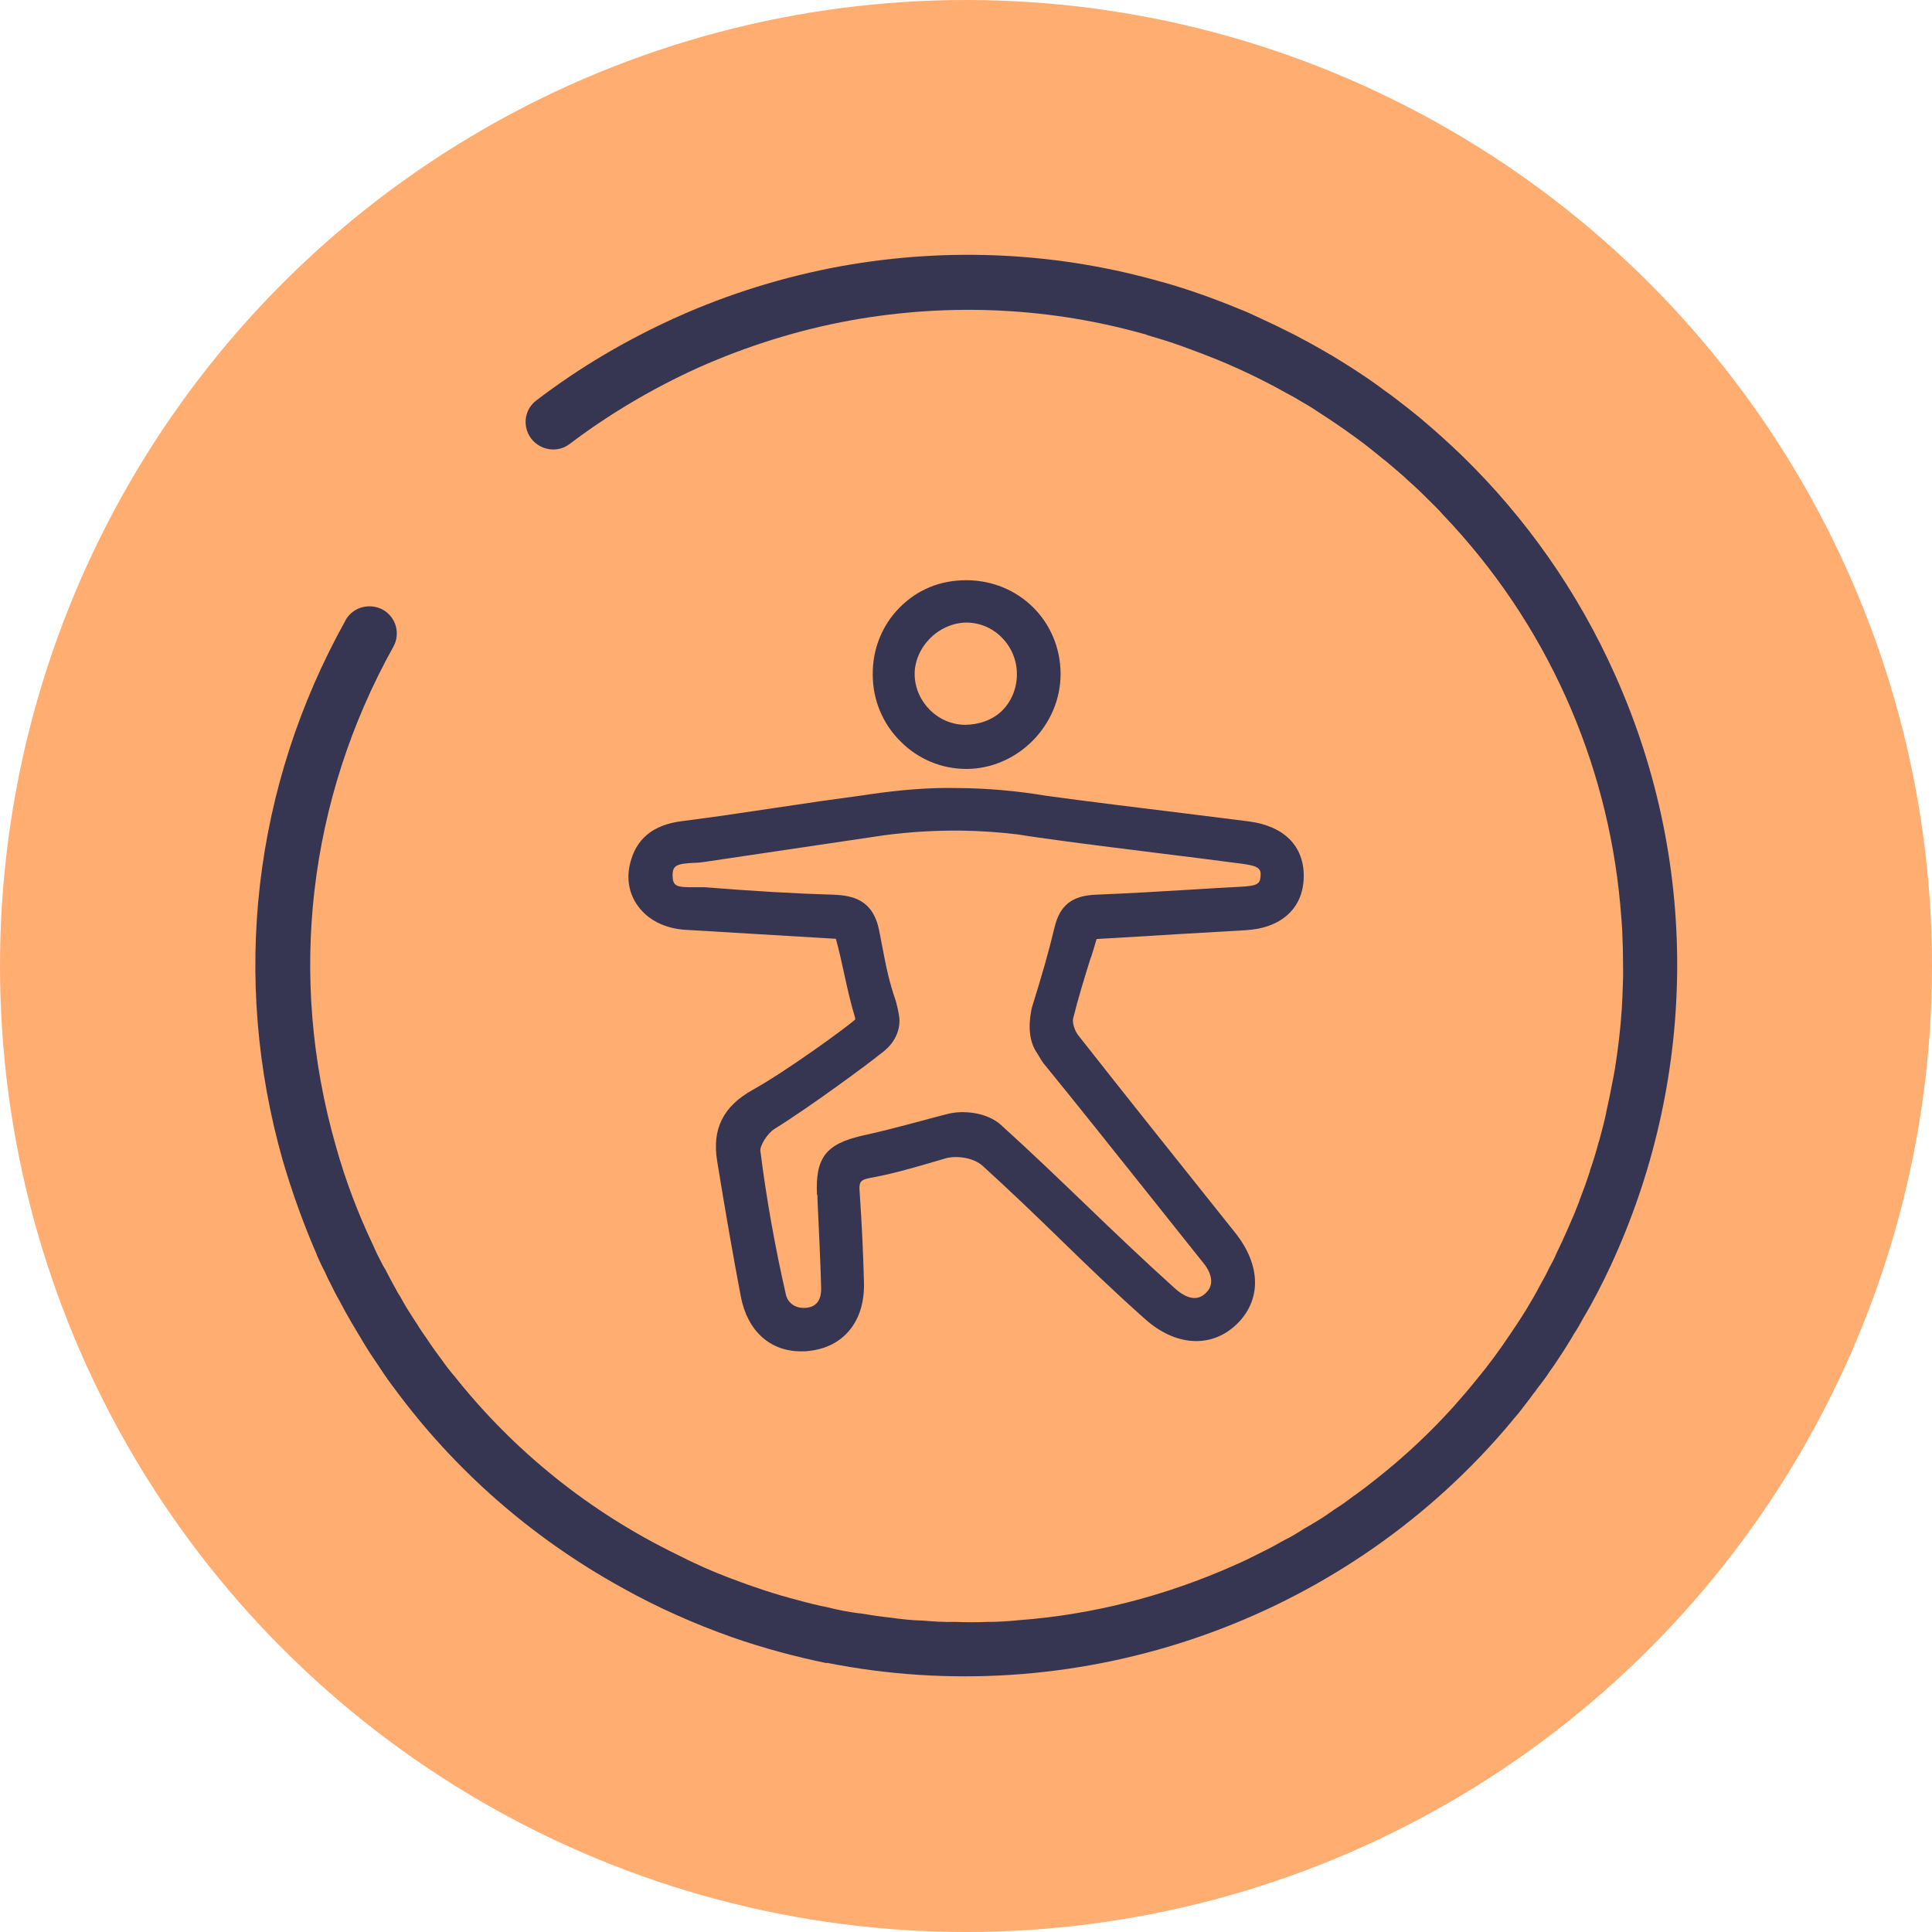 <svg xmlns="http://www.w3.org/2000/svg" id="Ebene_2" viewBox="0 0 88.04 88.04"><defs><style>.cls-1{fill:#ffad71;}.cls-2{fill:#363652;}</style></defs><g id="Warstwa_1"><circle class="cls-1" cx="44.02" cy="44.02" r="44.02"></circle><path class="cls-2" d="m37.68,75.79c-1.46-.3-2.91-.69-4.34-1.19-1.72-.61-3.41-1.36-5.05-2.28-4.11-2.28-7.6-5.36-10.31-9.04-.04-.06-.09-.12-.13-.17-.26-.35-.5-.72-.74-1.08-.25-.36-.49-.74-.72-1.14-.02-.02-.03-.05-.05-.08-.21-.34-.4-.68-.6-1.03-.1-.18-.19-.35-.29-.54-.13-.22-.24-.44-.35-.67-.11-.2-.21-.41-.3-.62-.13-.24-.24-.48-.35-.73l-.02-.06c-.6-1.38-1.11-2.8-1.54-4.26-2.37-8.32-1.36-17.06,2.85-24.62.01-.03.02-.04.03-.06.35-.57,1.08-.75,1.67-.44.61.34.82,1.1.48,1.7-3.88,6.98-4.82,15.05-2.62,22.73.44,1.58,1.01,3.08,1.7,4.53.11.26.23.51.36.75.06.13.13.25.2.36.15.3.31.59.47.88.06.12.12.23.2.34.16.3.34.6.53.89.09.14.17.27.26.4.13.22.28.43.42.63.12.19.26.38.39.57.1.13.2.27.29.39.18.26.37.51.58.75,2.71,3.42,6.15,6.19,10.13,8.13.82.42,1.67.8,2.56,1.13.97.37,1.94.69,2.94.95h0c.47.13.95.25,1.41.34.47.12.95.21,1.42.27.01,0,.02,0,.04,0,.47.08.95.15,1.42.2.49.07.97.12,1.45.13.47.04.93.07,1.39.06.04,0,.09,0,.13,0,.46.02.92.02,1.37,0,0,0,.02,0,.03,0,.48,0,.96-.03,1.45-.08,3.35-.25,6.67-1.1,9.83-2.51.37-.16.74-.34,1.09-.52.35-.17.7-.35,1.04-.55.05-.02.09-.05.13-.07.29-.14.56-.3.83-.48.14-.08.29-.17.43-.25.27-.16.55-.33.81-.52.06-.03.12-.08.17-.12.32-.2.63-.42.94-.66.04-.01.06-.03.09-.06.31-.22.62-.46.92-.7.05-.04.1-.08.15-.12,1.64-1.31,3.11-2.78,4.42-4.41.55-.66,1.06-1.36,1.54-2.08.49-.71.95-1.45,1.36-2.23.14-.25.28-.5.4-.76.12-.21.23-.42.33-.66.19-.39.37-.78.54-1.17.18-.4.35-.81.51-1.23,0-.03.02-.07.04-.12.16-.41.31-.83.44-1.24,0-.01.02-.02,0-.02.15-.42.28-.85.39-1.27.02-.04.02-.07.04-.12.11-.41.22-.82.31-1.24,0,0,0-.01,0-.02.1-.45.2-.91.28-1.35.09-.43.16-.87.22-1.31.13-.93.22-1.87.25-2.82.02-.42.03-.84.02-1.26,0-.04,0-.09,0-.14,0-.4-.01-.8-.03-1.2,0-.03,0-.05,0-.07-.02-.45-.06-.91-.1-1.36-.6-6.51-3.34-12.77-8.06-17.72-.22-.25-.46-.49-.7-.72-.2-.2-.4-.4-.62-.6-.15-.14-.32-.28-.47-.43-.3-.26-.59-.51-.89-.76,0,0-.01,0-.01,0-.29-.24-.58-.47-.87-.7-.66-.5-1.35-.98-2.05-1.43-.25-.17-.5-.33-.77-.48-.26-.16-.52-.31-.79-.45-1-.56-2.04-1.06-3.1-1.5-.52-.21-1.07-.42-1.6-.61-.54-.2-1.08-.36-1.62-.52-.01,0-.03-.01-.04-.02-4.28-1.22-8.86-1.48-13.48-.65-2.37.43-4.7,1.16-6.91,2.14-2.1.95-4.08,2.12-5.89,3.49-.55.42-1.33.3-1.75-.24-.42-.55-.32-1.34.24-1.75,1.96-1.5,4.11-2.76,6.37-3.78,2.4-1.08,4.93-1.86,7.5-2.33,5-.9,9.99-.61,14.63.72,0,0,.01,0,.01,0,1.18.33,2.35.75,3.49,1.22.29.11.58.24.85.37.57.26,1.13.53,1.68.81.27.14.54.29.82.44.27.15.55.31.82.47.05.02.09.05.14.08.24.15.49.3.74.46.27.17.55.36.82.54.24.17.48.33.71.51.22.15.43.31.64.47.34.26.67.52,1,.79.68.57,1.34,1.16,1.98,1.78,2.86,2.79,5.25,6.15,6.96,9.99,3.97,8.88,3.6,18.64-.19,26.85-.39.84-.81,1.66-1.28,2.45-.13.24-.27.49-.42.71-.07.13-.15.26-.22.37-.16.27-.33.53-.5.78-.12.19-.24.36-.37.54-.18.28-.38.54-.59.81-.05.07-.09.14-.15.2-.23.32-.47.62-.7.92-.06.07-.12.14-.18.21-.27.33-.54.65-.83.97-7.66,8.57-19.36,12.4-30.51,10.18Z"></path><path class="cls-2" d="m44.03,35.04h.02c2.33-.01,4.29-2,4.28-4.34-.01-2.39-1.9-4.26-4.3-4.26-1.19,0-2.22.43-3.02,1.23-.81.81-1.25,1.9-1.24,3.07,0,1.15.45,2.24,1.27,3.05.81.81,1.87,1.25,3,1.25Zm-2.35-4.29c-.01-.59.24-1.18.68-1.64.45-.46,1.06-.73,1.66-.74h.02c.6,0,1.17.24,1.6.67.45.45.7,1.05.7,1.68s-.24,1.23-.67,1.66c-.43.43-1.06.64-1.67.65h0c-1.25,0-2.29-1.03-2.32-2.28Z"></path><path class="cls-2" d="m49.71,43.65c.09-.28.18-.57.26-.86l.88-.05c1.99-.12,3.94-.24,5.9-.35,1.63-.09,2.63-.99,2.66-2.41.03-1.41-.88-2.34-2.51-2.55l-2.87-.36c-2.13-.26-4.48-.55-6.37-.81-1.32-.22-2.67-.34-4.02-.35-1.33-.03-2.66.09-4.04.29l-.12.02c-1.35.18-2.82.39-4.26.61-1.45.22-2.88.43-4.16.59-1.31.17-2.08.81-2.35,1.94-.17.7-.04,1.39.37,1.94.46.63,1.23,1.01,2.14,1.07l6.87.41c.15.55.27,1.08.38,1.6.14.65.29,1.32.5,2.01,0,.02,0,.05,0,.07-.43.38-3.1,2.33-4.68,3.21-1.34.75-1.85,1.78-1.61,3.24.37,2.27.72,4.29,1.08,6.18.3,1.56,1.33,2.49,2.74,2.49.12,0,.24,0,.37-.02,1.58-.17,2.54-1.36,2.5-3.09-.03-1.25-.09-2.59-.2-4.2-.03-.41.05-.51.47-.59,1.03-.19,1.78-.41,2.65-.66l.78-.23c.57-.16,1.32-.01,1.7.33,1.32,1.2,2.45,2.29,3.55,3.36,1.18,1.15,2.4,2.33,3.86,3.63,1.39,1.24,3.02,1.34,4.17.24,1.14-1.1,1.12-2.69-.06-4.17l-.43-.54c-2.25-2.82-4.5-5.63-6.73-8.47-.16-.2-.27-.57-.23-.75.23-.93.51-1.84.81-2.8Zm-12.46,10.81v.15c.04.83.16,3.38.17,4.12,0,.38-.12.84-.73.87-.75.03-.88-.59-.88-.62-.5-2.19-.89-4.39-1.16-6.53-.03-.23.31-.8.65-1.01,1.63-1.01,4.33-3.01,4.79-3.39.22-.16.88-.63.9-1.52,0-.31-.16-.89-.18-.95-.29-.82-.45-1.62-.61-2.47l-.14-.72c-.28-1.38-1.18-1.59-2.12-1.62-1.72-.05-3.57-.16-5.83-.34-.08,0-.17,0-.26,0-.08,0-.16,0-.24,0-.8.01-.95-.06-.96-.52-.01-.47.18-.55.96-.59.17,0,.33-.02.47-.04l8.23-1.22c1.14-.15,2.31-.22,3.44-.21.88.01,1.79.07,2.67.18l.5.08h.02s0,0,0,0h0c.13.02.26.04.4.06,1.61.23,3.54.47,5.39.7,1.39.17,2.73.34,3.86.49.78.1.89.23.85.6-.03.34-.19.41-.92.45-.75.04-1.5.08-2.25.13-1.44.09-2.88.17-4.32.23-1.09.04-1.65.48-1.89,1.47-.32,1.32-.58,2.2-1.03,3.65-.03.12-.29,1.16.12,1.92l.02.04c.06.09.13.2.18.29.07.12.13.22.19.3,1.56,1.91,3.1,3.85,4.64,5.78.89,1.12,1.78,2.23,2.67,3.35.16.19.62.86.11,1.34-.14.14-.58.55-1.41-.19-1.5-1.35-2.79-2.59-4.04-3.79-1.21-1.16-2.45-2.36-3.9-3.67-.63-.57-1.71-.68-2.42-.5-.45.12-.86.22-1.25.33-.86.23-1.64.44-2.64.66-1.67.38-2.15,1.01-2.07,2.7Z"></path></g></svg>